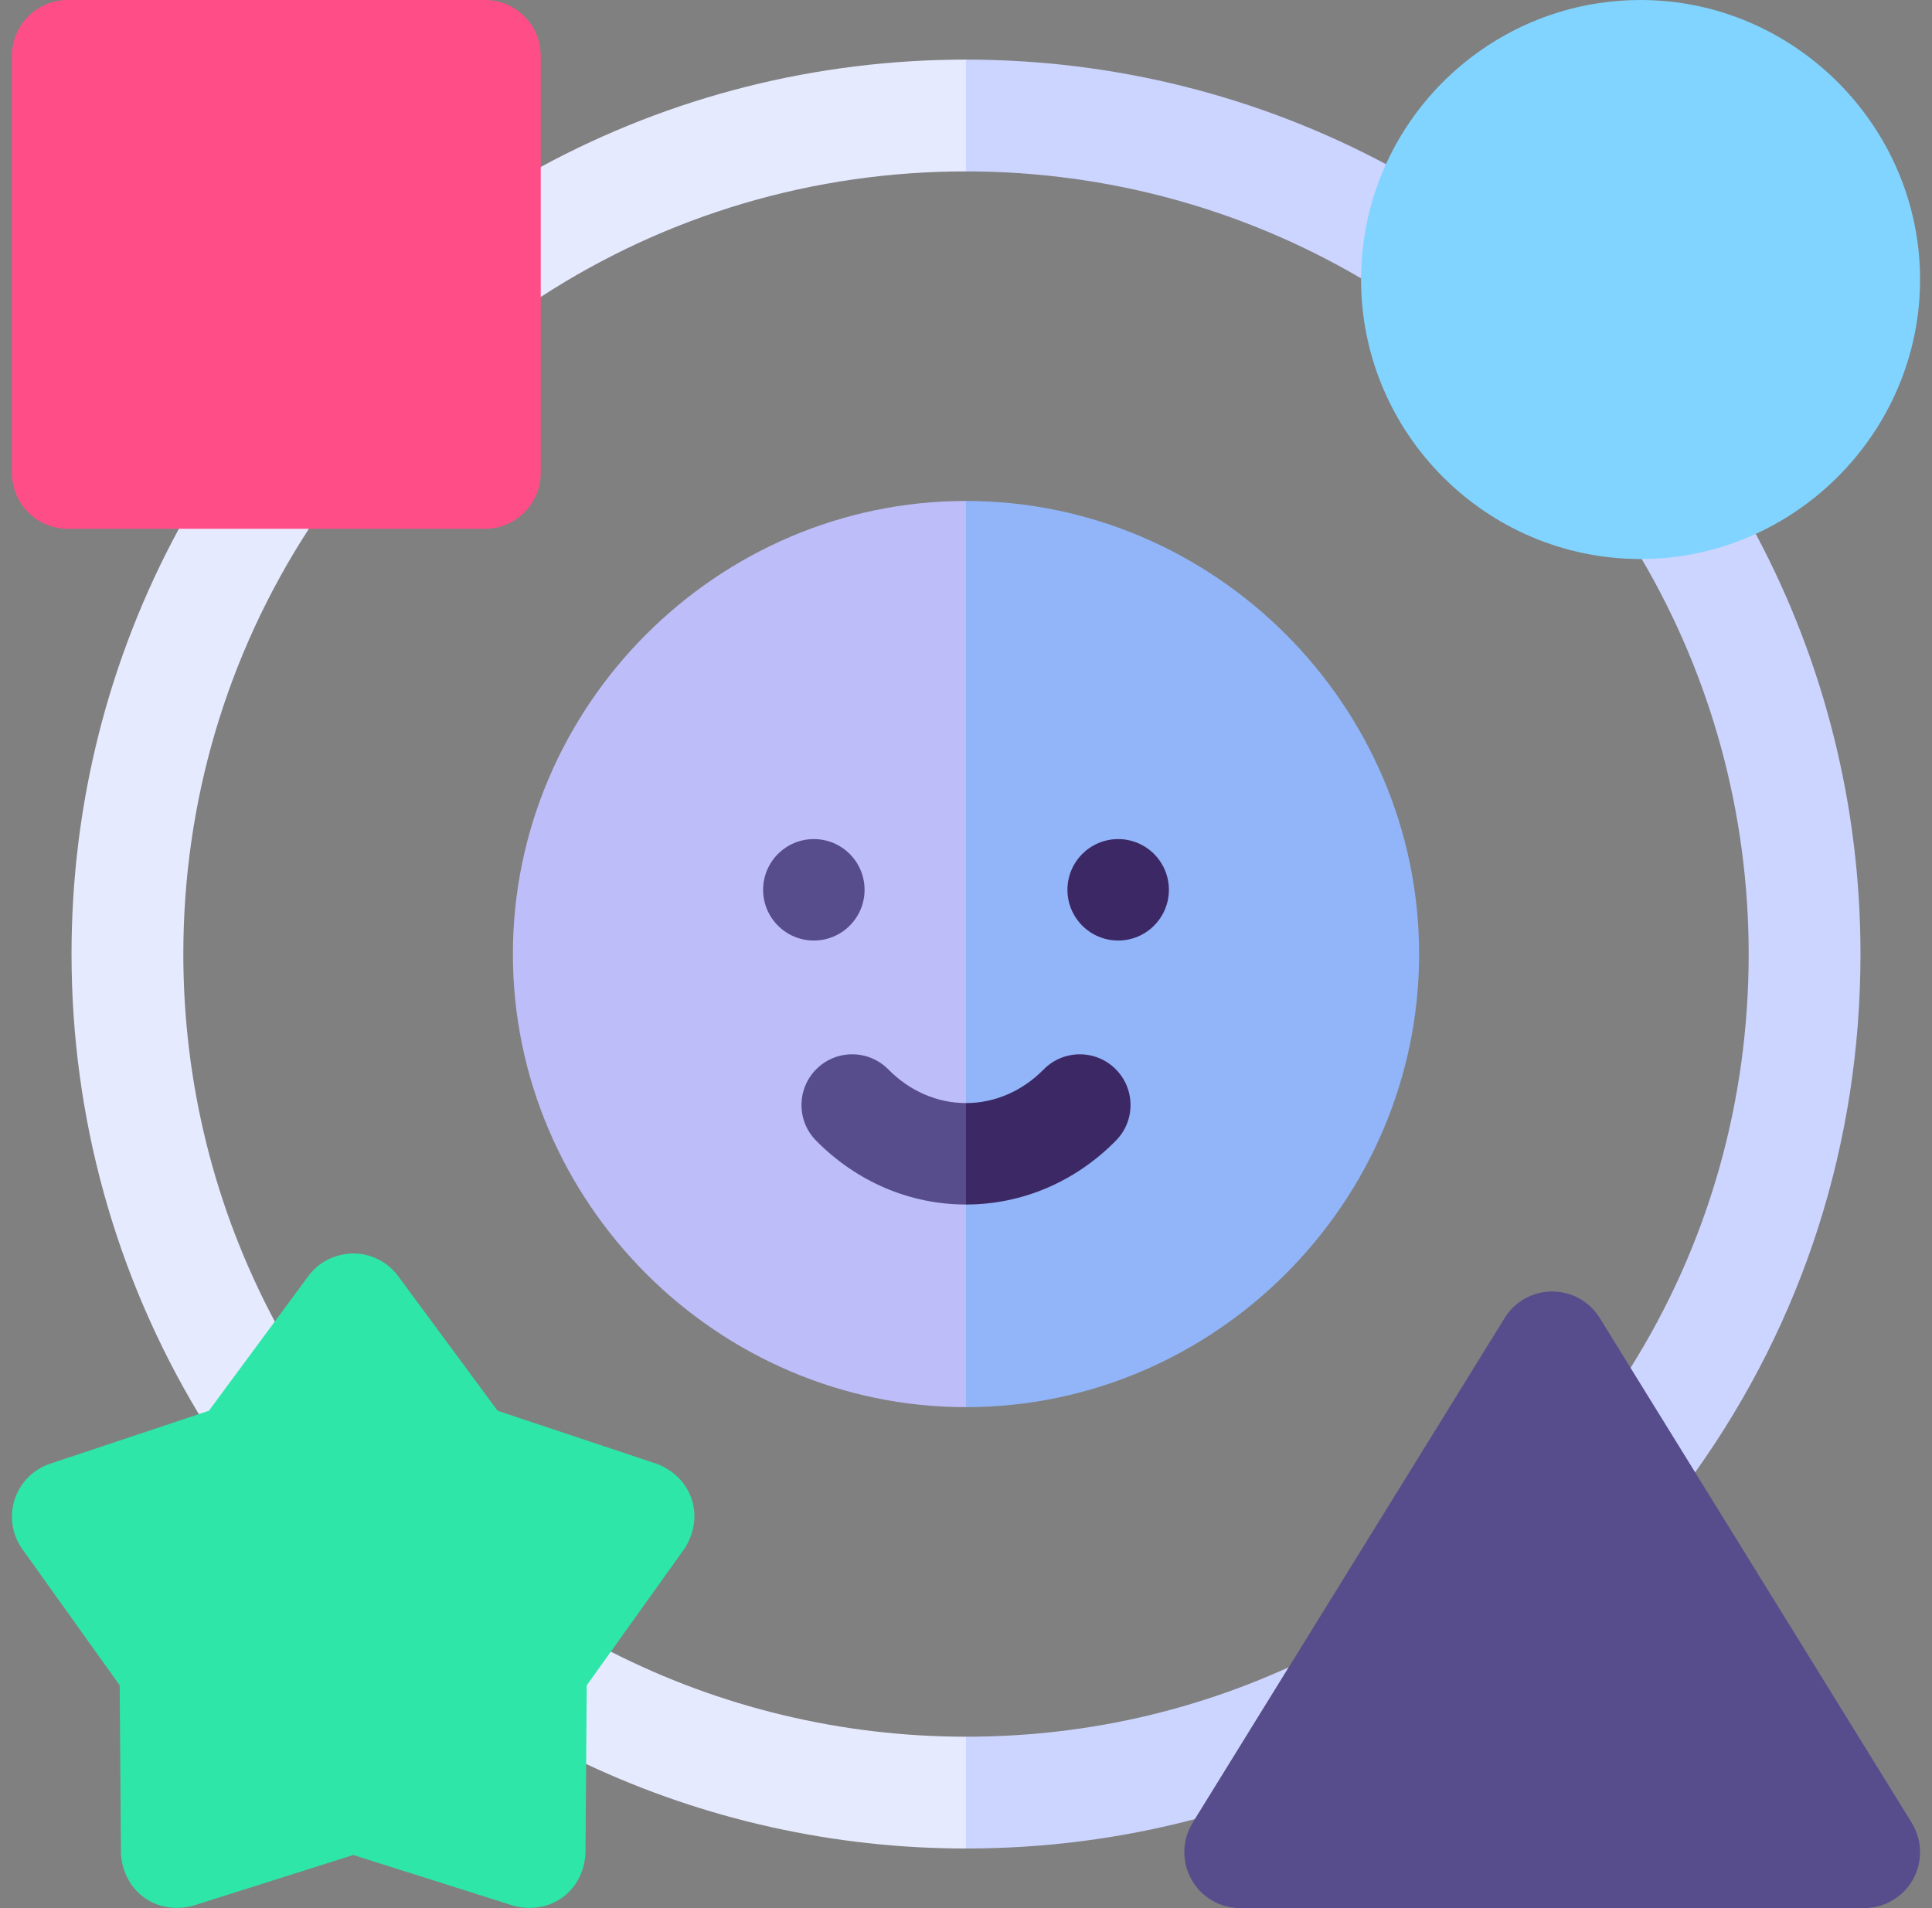 <svg width="81" height="80" viewBox="0 0 81 80" fill="none" xmlns="http://www.w3.org/2000/svg">
<rect x="0" y="0" width="81" height="80" fill="#808080" stroke="none"/>
<g clip-path="url(#clip0_213_1397)">
<path d="M40.5 21.003C41.65 27.099 42.799 33.196 43.949 39.292C42.799 45.86 41.65 52.429 40.5 58.997C30.079 58.997 21.503 50.421 21.503 40C21.503 29.579 30.079 21.003 40.5 21.003Z" fill="#BDBDF9"/>
<path d="M59.497 40C59.497 50.421 50.922 58.997 40.5 58.997V21.003C50.922 21.003 59.497 29.579 59.497 40Z" fill="#91B5F8"/>
<path d="M40.5 46.248C40.934 46.967 41.367 47.685 41.8 48.404C41.367 49.103 40.934 49.802 40.5 50.501C38.148 50.501 35.917 49.549 34.214 47.821C33.389 46.985 33.401 45.639 34.237 44.814C35.073 43.991 36.419 44.001 37.244 44.837C38.14 45.747 39.297 46.248 40.5 46.248Z" fill="#574D8C"/>
<path d="M34.121 39.433C35.295 39.433 36.247 38.481 36.247 37.306C36.247 36.132 35.295 35.18 34.121 35.18C32.946 35.18 31.994 36.132 31.994 37.306C31.994 38.481 32.946 39.433 34.121 39.433Z" fill="#574D8C"/>
<path d="M46.88 39.433C48.054 39.433 49.006 38.481 49.006 37.306C49.006 36.132 48.054 35.18 46.88 35.18C45.705 35.18 44.753 36.132 44.753 37.306C44.753 38.481 45.705 39.433 46.88 39.433Z" fill="#3D2866"/>
<path d="M46.786 47.821C45.084 49.55 42.852 50.501 40.5 50.501V46.248C41.704 46.248 42.861 45.747 43.757 44.837C44.581 44.001 45.927 43.991 46.764 44.815C47.6 45.639 47.611 46.985 46.786 47.821Z" fill="#3D2866"/>
<path d="M7.686 40C7.686 45.42 9.003 50.684 11.521 55.406C11.474 56.625 11.428 57.844 11.381 59.062C10.366 59.138 9.351 59.214 8.336 59.289C4.838 53.473 2.999 46.845 2.999 40C2.999 33.708 4.544 27.62 7.5 22.17C8.668 21.329 9.835 20.488 11.002 19.647C11.651 20.488 12.301 21.329 12.95 22.17C9.502 27.48 7.686 33.619 7.686 40Z" fill="#E6EAFF"/>
<path d="M40.5 2.499C41.093 3.467 41.685 4.435 42.278 5.402C41.685 5.997 41.093 6.592 40.5 7.186C34.119 7.186 27.98 9.002 22.671 12.45C21.913 11.682 21.154 10.914 20.396 10.146C21.154 9.098 21.913 8.049 22.671 7C28.121 4.044 34.208 2.499 40.5 2.499Z" fill="#E6EAFF"/>
<path d="M40.5 72.814C40.844 73.69 41.189 74.566 41.533 75.442C41.189 76.128 40.844 76.815 40.5 77.501C34.967 77.501 29.533 76.286 24.575 73.958C24.087 72.849 23.598 71.74 23.11 70.631C23.943 70.17 24.776 69.709 25.61 69.248C30.199 71.587 35.3 72.814 40.5 72.814Z" fill="#E6EAFF"/>
<path d="M54.035 69.9L50.102 76.266C46.994 77.087 43.785 77.501 40.5 77.501V72.814C45.227 72.814 49.777 71.834 54.035 69.9Z" fill="#CCD5FF"/>
<path d="M58.106 6.883C57.807 7.542 61.284 10.272 61.284 10.272C61.284 10.272 57.067 10.734 57.063 11.669C52.052 8.731 46.355 7.186 40.5 7.186V2.499C46.68 2.499 52.708 4.006 58.106 6.883Z" fill="#CCD5FF"/>
<path d="M78.002 40C78.002 47.888 75.609 55.366 71.069 61.73C70.285 61.779 69.502 61.828 68.719 61.877C68.6 60.368 68.481 58.859 68.362 57.35C71.612 52.161 73.314 46.227 73.314 40C73.314 34.145 71.769 28.448 68.831 23.438C69.397 22.467 69.964 21.496 70.53 20.525C71.558 21.148 72.587 21.771 73.616 22.394C76.494 27.792 78.002 33.82 78.002 40Z" fill="#CCD5FF"/>
<path d="M20.327 0H11.586H2.844C1.55 0 0.5 1.05 0.5 2.344V19.827C0.5 21.12 1.55 22.17 2.844 22.17H11.586H20.327C21.621 22.17 22.671 21.12 22.671 19.827V2.344C22.671 1.05 21.621 0 20.327 0Z" fill="#FF4D88"/>
<path d="M80.15 76.423C75.79 69.369 71.43 62.314 67.07 55.259C66.644 54.567 65.889 54.147 65.077 54.147C64.264 54.147 63.51 54.567 63.083 55.259C58.723 62.314 54.363 69.369 50.003 76.423C49.556 77.147 49.536 78.055 49.95 78.797C50.363 79.54 51.147 80 51.997 80H65.077H78.156C79.005 79.999 79.79 79.538 80.203 78.797C80.617 78.055 80.596 77.145 80.15 76.423Z" fill="#574D8C"/>
<path d="M68.781 0C64.044 0 59.952 2.827 58.106 6.883C57.841 7.467 57.639 8.083 57.639 8.083C57.167 9.53 57.064 10.813 57.063 11.719C57.063 18.181 62.32 23.438 68.781 23.438C75.21 23.438 80.5 18.148 80.5 11.719C80.5 5.29 75.21 0 68.781 0Z" fill="#80D4FF"/>
<path d="M29.003 62.866C28.645 61.763 27.624 61.403 27.516 61.367L20.861 59.148L16.694 53.505C16.253 52.906 15.553 52.553 14.81 52.553C14.559 52.557 14.007 52.602 13.471 52.973C13.216 53.149 13.04 53.347 12.924 53.505L11.521 55.406L8.758 59.148L8.336 59.289L2.103 61.367C1.397 61.602 0.846 62.158 0.614 62.866C0.385 63.573 0.505 64.348 0.938 64.953L5.018 70.659L5.071 77.673C5.072 77.787 5.099 78.87 6.036 79.551C6.974 80.234 8.014 79.925 8.122 79.891L14.81 77.773L21.497 79.891C21.605 79.925 22.644 80.234 23.581 79.553C24.52 78.871 24.546 77.787 24.547 77.673L24.575 73.958L24.6 70.659L25.61 69.248L28.68 64.953C28.746 64.861 29.362 63.968 29.003 62.866Z" fill="#2EE6A8"/>
</g>
<defs>
<clipPath id="clip0_213_1397">
<rect width="80" height="80" fill="white" transform="translate(0.5)"/>
</clipPath>
</defs>
</svg>
